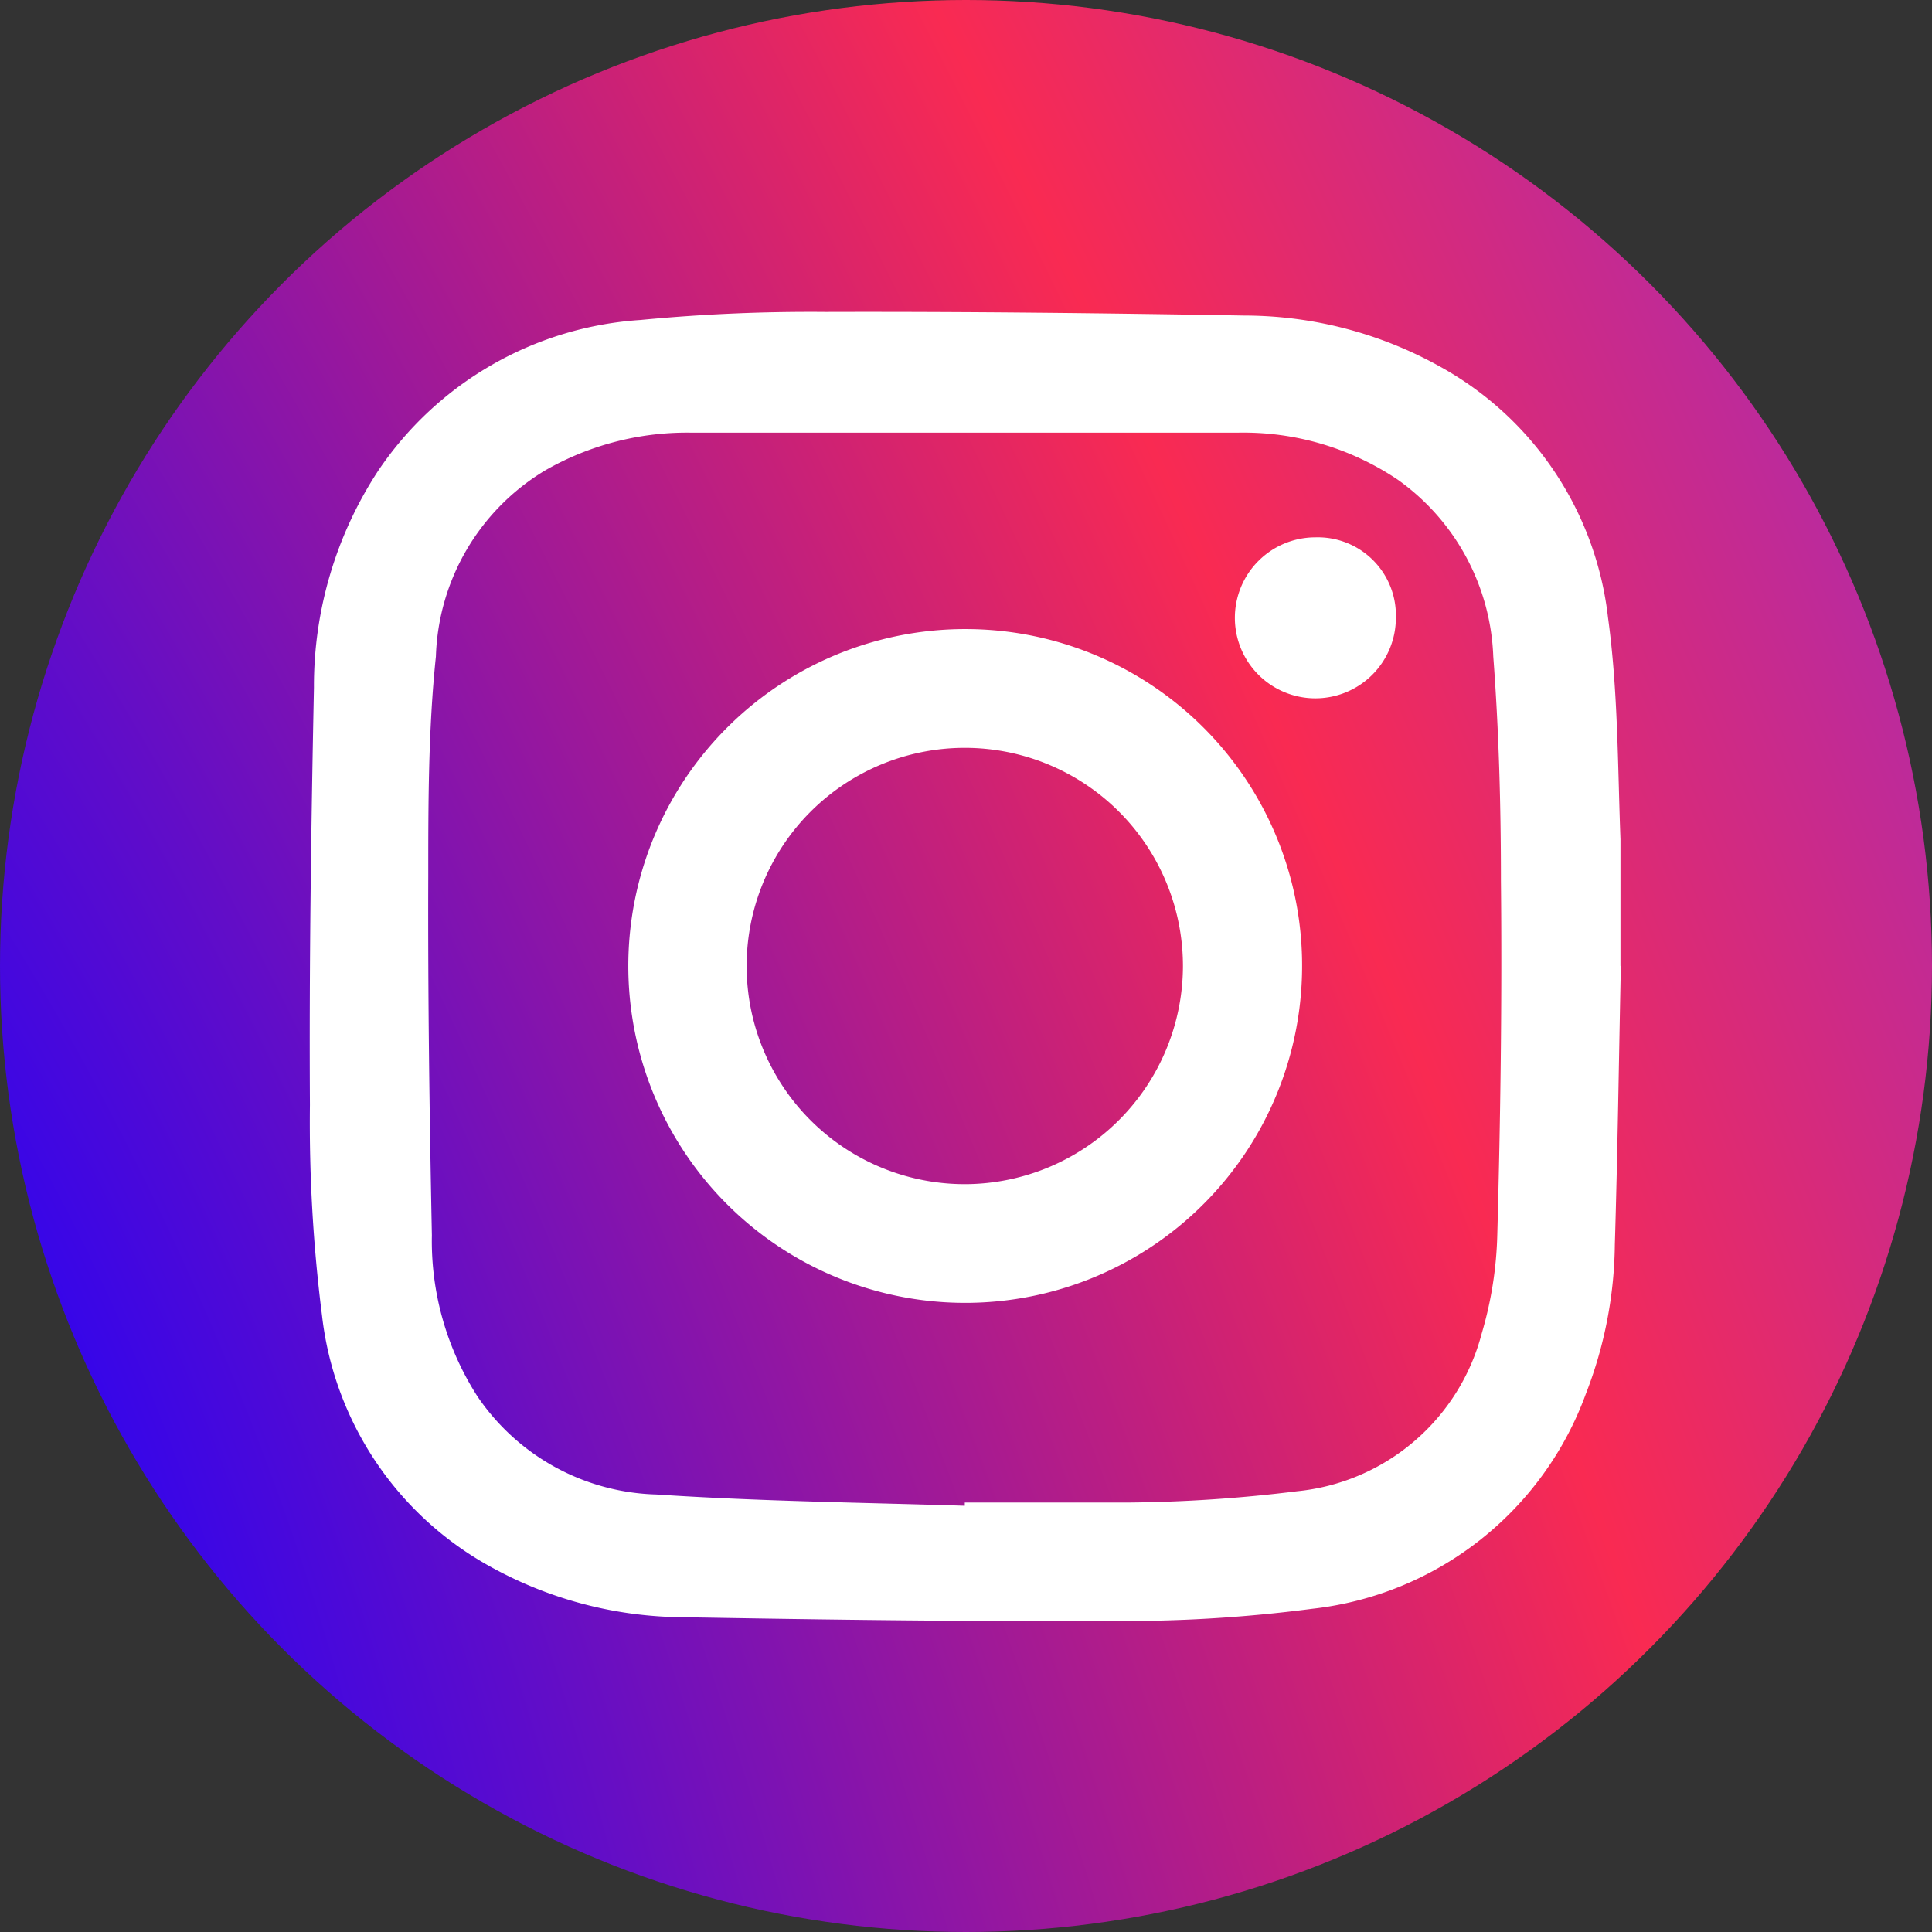<svg xmlns="http://www.w3.org/2000/svg" xmlns:xlink="http://www.w3.org/1999/xlink" viewBox="0 0 48 48"><rect x="0" y="0" width="48" height="48" fill="#333333" stroke="none"/><defs><style>.cls-1{fill:url(#radial-gradient);}.cls-2{fill:#fff;}</style><radialGradient id="radial-gradient" cx="-2.75" cy="36.25" r="82.76" gradientTransform="translate(-43.26 -64.71) rotate(-23.31) scale(1 3)" gradientUnits="userSpaceOnUse"><stop offset="0" stop-color="#1a00ff"/><stop offset="0.16" stop-color="#610dc8"/><stop offset="0.47" stop-color="#f92a52"/><stop offset="0.88" stop-color="#692aff"/><stop offset="0.99" stop-color="#ffab15"/></radialGradient></defs><title>Asset 2</title><g id="Layer_2" data-name="Layer 2"><g id="Layer_1-2" data-name="Layer 1"><circle class="cls-1" cx="24" cy="24" r="24"/><path class="cls-2" d="M40.26,24c0-1.05,0-2.1,0-3.15-.07-1.84-.06-3.69-.31-5.51a8.17,8.17,0,0,0-4.17-6.23,10,10,0,0,0-4.85-1.27c-3.47-.06-6.94-.1-10.42-.09a44.12,44.12,0,0,0-4.6.2,8.53,8.53,0,0,0-6.51,3.74A9.75,9.75,0,0,0,7.8,17.08c-.07,3.45-.12,6.91-.1,10.37A38,38,0,0,0,8,32.68a8.18,8.18,0,0,0,4.16,6.23A10,10,0,0,0,17,40.18c3.47.06,6.94.11,10.41.09a35.89,35.89,0,0,0,5.19-.3,8.2,8.2,0,0,0,6.8-5.34,10.5,10.5,0,0,0,.72-3.71c.07-2.31.1-4.62.15-6.94ZM37.2,30.67a9.43,9.43,0,0,1-.39,2.47,5.28,5.28,0,0,1-4.59,3.91,36.22,36.22,0,0,1-4.18.28c-1.36,0-2.71,0-4.07,0v.08c-2.55-.08-5.11-.11-7.66-.28a5.55,5.55,0,0,1-4.45-2.44,7.14,7.14,0,0,1-1.13-4c-.06-3-.1-5.93-.09-8.9,0-1.83,0-3.66.19-5.48a5.59,5.59,0,0,1,2.71-4.62,7.08,7.08,0,0,1,3.67-.94c4.51,0,9,0,13.52,0a6.87,6.87,0,0,1,4,1.17,5.64,5.64,0,0,1,2.37,4.39c.14,1.85.19,3.71.19,5.57C37.32,24.82,37.28,27.75,37.2,30.67Z"/><path class="cls-2" d="M24.09,15.63a8.37,8.37,0,1,0,8.26,8.43A8.36,8.36,0,0,0,24.09,15.63ZM24,29.42A5.42,5.42,0,1,1,29.39,24,5.43,5.43,0,0,1,24,29.42Z"/><path class="cls-2" d="M32.68,13.35a2,2,0,1,0,2,2A1.94,1.94,0,0,0,32.68,13.35Z"/></g></g></svg>